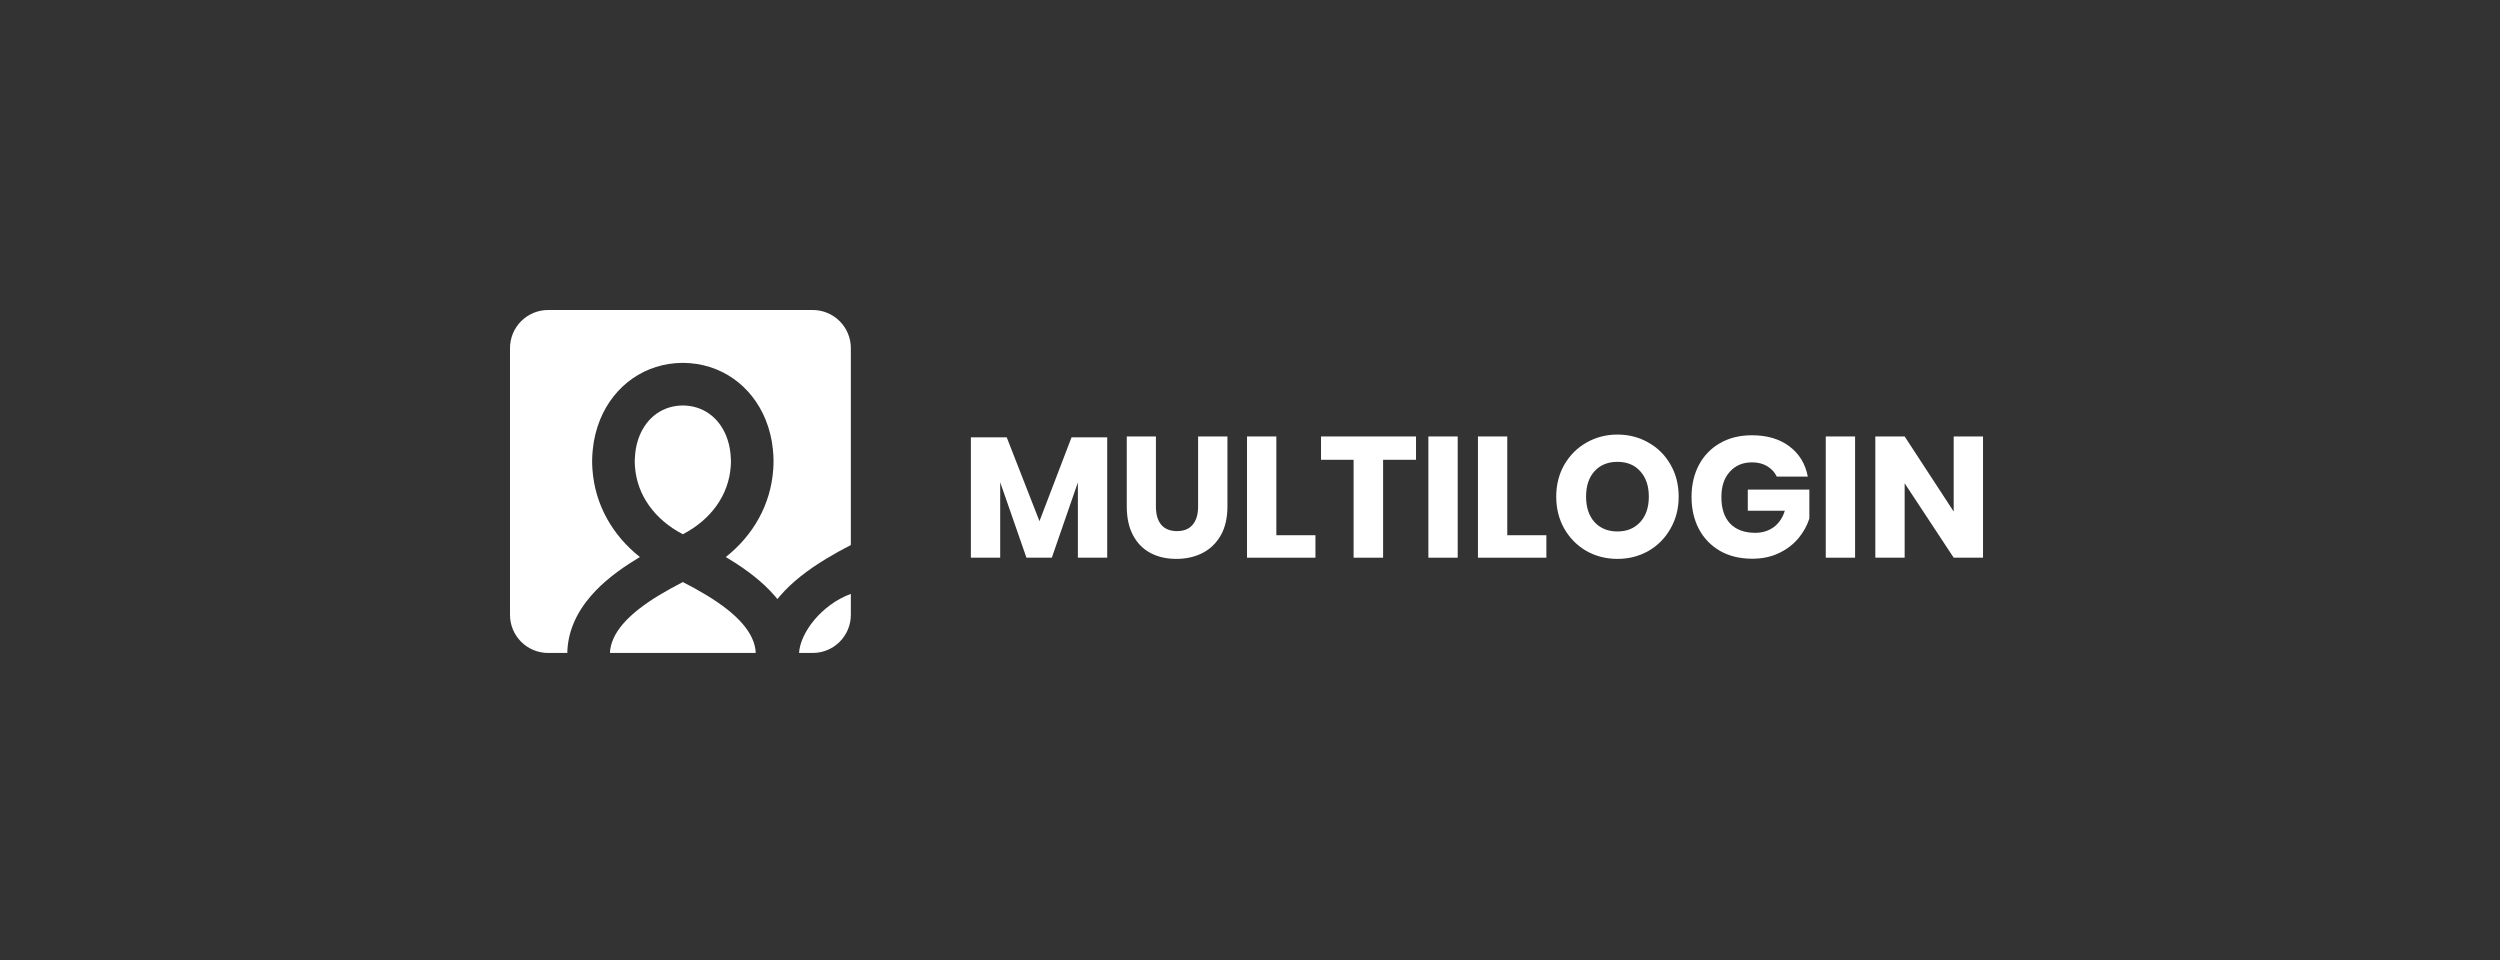 <svg width="250" height="96" viewBox="0 0 250 96" fill="none" xmlns="http://www.w3.org/2000/svg">
<rect x="0" y="0" width="250" height="96" fill="#333333" stroke="none"/>
<g clip-path="url(#clip0_1103_1024)">
<path fill-rule="evenodd" clip-rule="evenodd" d="M85.084 54.502C84.251 54.93 83.433 55.386 82.63 55.868C80.726 57.022 79.184 58.224 78.003 59.591C77.914 59.696 77.825 59.801 77.74 59.906C77.654 59.801 77.567 59.696 77.476 59.591C76.295 58.224 74.754 57.022 72.849 55.868L72.577 55.704C75.324 53.533 77.079 50.461 77.324 46.937C77.374 46.213 77.365 45.701 77.287 44.924C77.188 43.908 76.943 42.911 76.56 41.965C75.156 38.526 72.057 36.316 68.319 36.287C68.296 36.287 68.272 36.287 68.249 36.287C64.513 36.316 61.413 38.526 60.009 41.965C59.626 42.911 59.381 43.908 59.282 44.924C59.206 45.592 59.193 46.266 59.244 46.937C59.49 50.461 61.245 53.533 63.992 55.704L63.719 55.868C61.815 57.022 60.274 58.224 59.093 59.591C57.616 61.3 56.772 63.204 56.73 65.296H54.811C53.8 65.296 52.831 64.894 52.116 64.18C51.401 63.465 51 62.496 51 61.485V34.811C51 33.8 51.401 32.831 52.116 32.116C52.831 31.401 53.8 31 54.811 31H81.274C82.284 31 83.254 31.401 83.968 32.116C84.683 32.831 85.084 33.8 85.084 34.811V54.502ZM85.084 59.389V61.485C85.084 62.496 84.683 63.465 83.968 64.18C83.254 64.894 82.284 65.296 81.274 65.296H79.905C80.022 63.281 82.135 60.473 85.084 59.389ZM75.577 65.296H60.992C61.083 63.323 62.774 61.422 65.927 59.512C66.698 59.05 67.484 58.614 68.284 58.206C69.085 58.614 69.871 59.049 70.641 59.511C73.794 61.422 75.486 63.322 75.576 65.296H75.577ZM68.284 53.425C68.277 53.421 68.27 53.417 68.263 53.413C65.467 51.956 63.694 49.509 63.495 46.641C63.462 46.164 63.467 45.892 63.521 45.348C63.585 44.718 63.73 44.121 63.954 43.575C64.722 41.692 66.307 40.562 68.284 40.548C70.262 40.562 71.847 41.692 72.615 43.575C72.838 44.121 72.984 44.718 73.048 45.348C73.103 45.892 73.107 46.164 73.074 46.641C72.874 49.508 71.102 51.957 68.306 53.413L68.284 53.425Z" fill="white"/>
</g>
<path d="M110.72 43.731V55.769H107.788V48.241L105.182 55.769H102.644L100.02 48.224V55.769H97.088V43.731H100.672L103.947 52.117L107.154 43.731H110.72Z" fill="white"/>
<path d="M115.592 43.646V50.642C115.592 51.442 115.769 52.054 116.124 52.477C116.489 52.9 117.015 53.111 117.701 53.111C118.387 53.111 118.907 52.9 119.262 52.477C119.627 52.054 119.81 51.442 119.81 50.642V43.646H122.743V50.642C122.743 51.785 122.52 52.751 122.074 53.54C121.628 54.317 121.016 54.906 120.239 55.306C119.473 55.695 118.604 55.889 117.633 55.889C116.661 55.889 115.803 55.695 115.06 55.306C114.317 54.917 113.734 54.329 113.311 53.54C112.888 52.751 112.677 51.785 112.677 50.642V43.646H115.592Z" fill="white"/>
<path d="M127.634 53.523H131.544V55.769H124.702V43.646H127.634V53.523Z" fill="white"/>
<path d="M141.602 43.646V45.978H138.31V55.769H135.36V45.978H132.102V43.646H141.602Z" fill="white"/>
<path d="M145.77 43.646V55.769H142.838V43.646H145.77Z" fill="white"/>
<path d="M150.727 53.523H154.637V55.769H147.795V43.646H150.727V53.523Z" fill="white"/>
<path d="M161.745 43.457C162.888 43.457 163.923 43.726 164.849 44.263C165.786 44.789 166.524 45.526 167.061 46.475C167.598 47.413 167.867 48.476 167.867 49.665C167.867 50.853 167.593 51.922 167.044 52.871C166.507 53.82 165.769 54.563 164.832 55.1C163.906 55.626 162.877 55.889 161.745 55.889C160.613 55.889 159.579 55.626 158.641 55.1C157.715 54.563 156.978 53.82 156.429 52.871C155.892 51.922 155.623 50.853 155.623 49.665C155.623 48.476 155.892 47.413 156.429 46.475C156.978 45.526 157.715 44.789 158.641 44.263C159.579 43.726 160.613 43.457 161.745 43.457ZM161.745 46.184C160.785 46.184 160.019 46.498 159.447 47.127C158.887 47.744 158.607 48.59 158.607 49.665C158.607 50.728 158.887 51.574 159.447 52.203C160.019 52.831 160.785 53.146 161.745 53.146C162.694 53.146 163.454 52.831 164.026 52.203C164.597 51.574 164.883 50.728 164.883 49.665C164.883 48.601 164.597 47.755 164.026 47.127C163.466 46.498 162.705 46.184 161.745 46.184Z" fill="white"/>
<path d="M175.19 43.526C176.711 43.526 177.962 43.897 178.946 44.64C179.929 45.383 180.54 46.389 180.78 47.658H177.677C177.471 47.224 177.156 46.881 176.734 46.629C176.311 46.367 175.802 46.235 175.207 46.235C174.281 46.235 173.538 46.549 172.978 47.178C172.418 47.795 172.138 48.636 172.138 49.699C172.138 50.853 172.429 51.739 173.012 52.357C173.607 52.974 174.447 53.283 175.533 53.283C176.23 53.283 176.842 53.094 177.368 52.717C177.894 52.328 178.265 51.779 178.483 51.071H174.779V48.962H180.935V51.859C180.706 52.568 180.34 53.226 179.837 53.831C179.334 54.437 178.688 54.929 177.9 55.306C177.122 55.684 176.23 55.872 175.224 55.872C174.001 55.872 172.932 55.615 172.018 55.1C171.103 54.575 170.395 53.843 169.891 52.906C169.4 51.968 169.154 50.899 169.154 49.699C169.154 48.498 169.4 47.43 169.891 46.492C170.395 45.555 171.098 44.829 172.001 44.314C172.915 43.789 173.978 43.526 175.19 43.526Z" fill="white"/>
<path d="M185.508 43.646V55.769H182.576V43.646H185.508Z" fill="white"/>
<path d="M198.302 55.769H195.369L190.465 48.327V55.769H187.533V43.646H190.465L195.369 51.156V43.646H198.302V55.769Z" fill="white"/>
<defs>
<clipPath id="clip0_1103_1024">
<rect width="34.296" height="34.296" fill="white" transform="translate(51 31)"/>
</clipPath>
</defs>
</svg>
